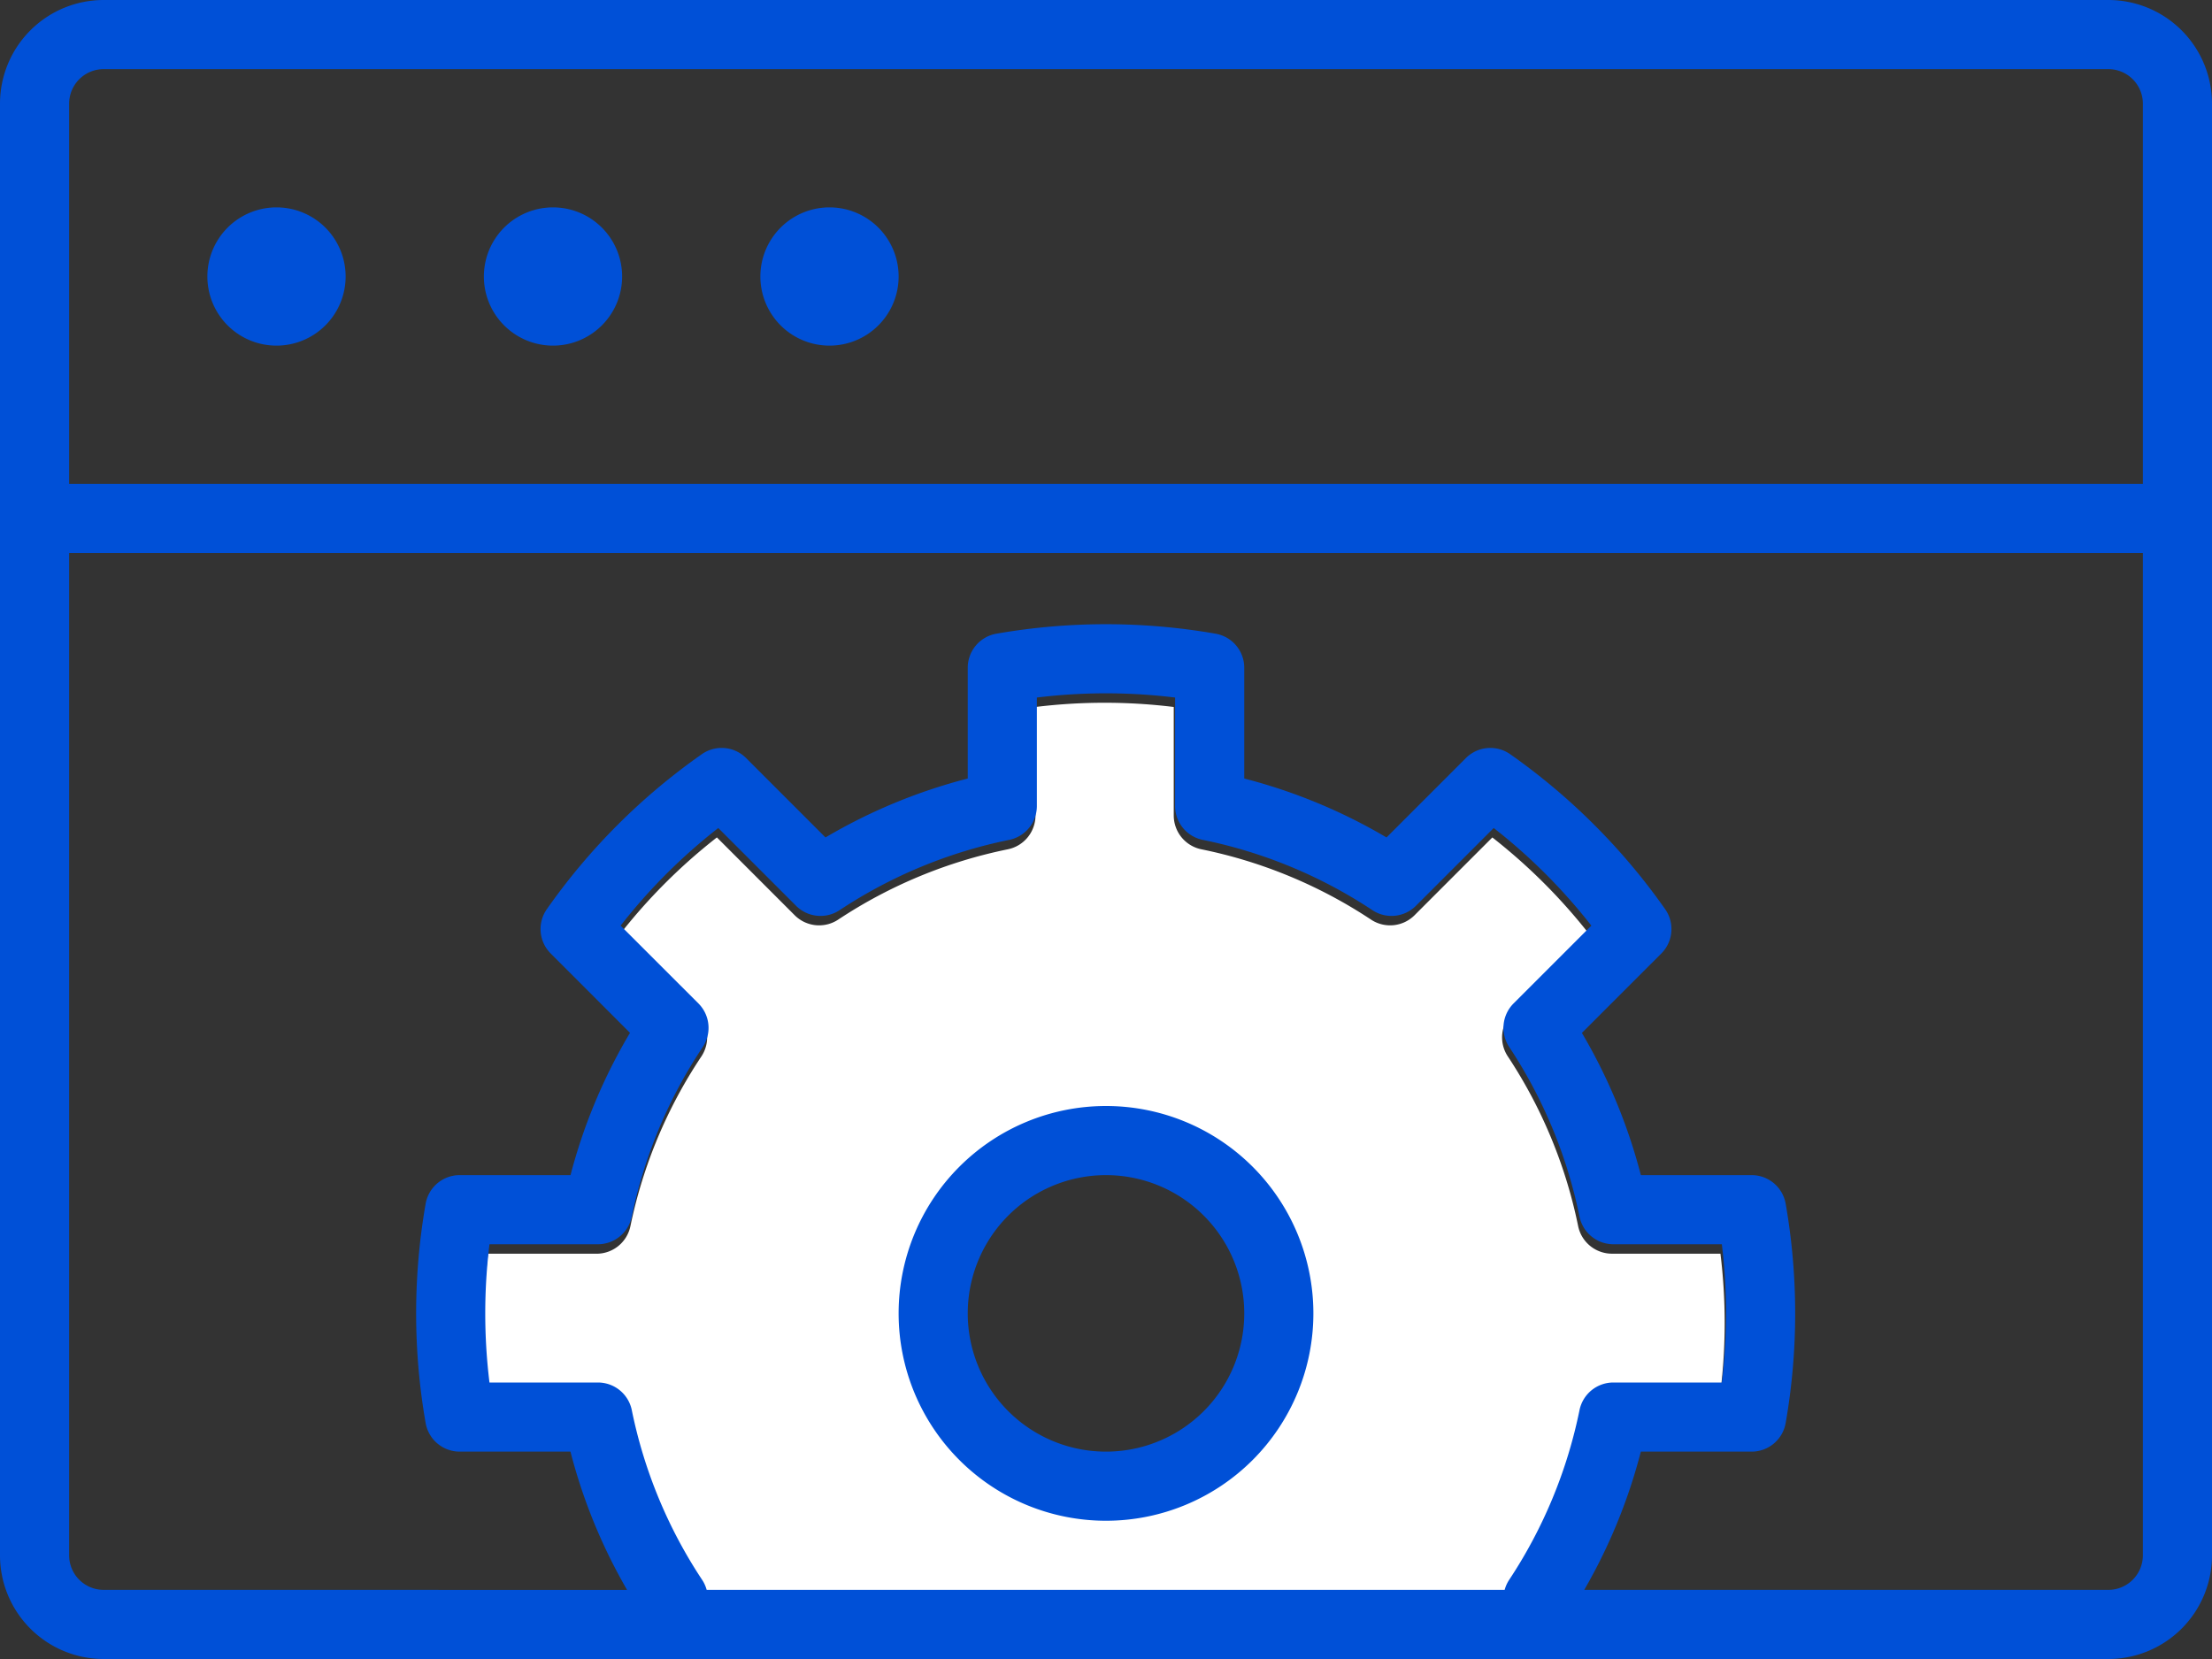 <svg xmlns="http://www.w3.org/2000/svg" width="64" height="48" viewBox="0 0 64 48">
    <rect x="0" y="0" width="64" height="48" fill="#333333" stroke="none"/>
    <g fill="none" fill-rule="evenodd">
        <path fill="#FFF" fill-rule="nonzero" d="M29.96 20.455a16.44 16.44 0 0 1 4 0v3.138a1 1 0 0 0 .8.98 13.9 13.9 0 0 1 4.908 2.034 1 1 0 0 0 1.26-.127l2.25-2.25a16.42 16.42 0 0 1 2.825 2.826l-2.25 2.25a1 1 0 0 0-.127 1.259 13.96 13.96 0 0 1 2.034 4.908 1 1 0 0 0 .98.8h3.138a16.44 16.44 0 0 1 0 4H46.64a1 1 0 0 0-.98.8 13.94 13.94 0 0 1-2.034 4.908c-.305.461-22.365 1.49-23.352 0a13.9 13.9 0 0 1-2.034-4.907 1 1 0 0 0-.98-.8h-3.138a16.44 16.44 0 0 1 0-4h3.138a1 1 0 0 0 .98-.798 13.92 13.92 0 0 1 2.052-4.908 1 1 0 0 0-.125-1.262l-2.25-2.25a16.32 16.32 0 0 1 2.825-2.827l2.25 2.251a1 1 0 0 0 1.26.127 13.9 13.9 0 0 1 4.907-2.034 1 1 0 0 0 .801-.98zM32 33.667A4.667 4.667 0 1 0 32 43a4.667 4.667 0 0 0 0-9.333z"/>
        <path fill="#0050D7" d="M61 0a3 3 0 0 1 3 3v42a3 3 0 0 1-3 3H3a3 3 0 0 1-3-3V3a3 3 0 0 1 3-3h58zm1 16H2v29a1 1 0 0 0 1 1l15.143.001A15.9 15.9 0 0 1 16.505 42H13.3a1 1 0 0 1-.985-.828 18.44 18.44 0 0 1 0-6.344A1 1 0 0 1 13.3 34h3.207a15.92 15.92 0 0 1 1.721-4.117l-2.295-2.296a1 1 0 0 1-.112-1.281 18.32 18.32 0 0 1 4.485-4.485 1 1 0 0 1 1.281.112l2.297 2.297A15.9 15.9 0 0 1 28 22.525V19.32a1 1 0 0 1 .828-.985 18.44 18.44 0 0 1 6.344 0 1 1 0 0 1 .828.985v3.205a15.9 15.9 0 0 1 4.116 1.705l2.297-2.297a1 1 0 0 1 1.282-.111 18.42 18.42 0 0 1 4.483 4.483 1 1 0 0 1-.11 1.282l-2.299 2.298A15.96 15.96 0 0 1 47.475 34h3.205a1 1 0 0 1 .985.828 18.44 18.44 0 0 1 0 6.344 1 1 0 0 1-.985.828h-3.205a15.94 15.94 0 0 1-1.638 4H61a1 1 0 0 0 1-1V16zm-32 4.182v3.138a1 1 0 0 1-.8.98 13.9 13.9 0 0 0-4.908 2.034 1 1 0 0 1-1.26-.127l-2.25-2.25a16.32 16.32 0 0 0-2.826 2.825l2.251 2.25a1 1 0 0 1 .125 1.263 13.92 13.92 0 0 0-2.053 4.907A1 1 0 0 1 17.3 36h-3.138a16.44 16.44 0 0 0 0 4H17.3a1 1 0 0 1 .98.8 13.9 13.9 0 0 0 2.034 4.908.999.999 0 0 1 .132.292h23.088a.999.999 0 0 1 .132-.292A13.94 13.94 0 0 0 45.7 40.8a1 1 0 0 1 .98-.8h3.138a16.44 16.44 0 0 0 0-4H46.68a1 1 0 0 1-.98-.8 13.96 13.96 0 0 0-2.034-4.908 1 1 0 0 1 .127-1.26l2.25-2.25a16.42 16.42 0 0 0-2.825-2.825l-2.25 2.25a1 1 0 0 1-1.26.127A13.9 13.9 0 0 0 34.8 24.3a1 1 0 0 1-.801-.98v-3.138a16.44 16.44 0 0 0-4 0zM32 32a6 6 0 1 1 0 12 6 6 0 0 1 0-12zm0 2a4 4 0 1 0 0 8 4 4 0 0 0 0-8zM61 2H3a1 1 0 0 0-1 1v11h60V3a1 1 0 0 0-1-1zM8 6a2 2 0 1 1 0 4 2 2 0 0 1 0-4zm8 0a2 2 0 1 1 0 4 2 2 0 0 1 0-4zm8 0a2 2 0 1 1 0 4 2 2 0 0 1 0-4z"/>
    </g>
</svg>
